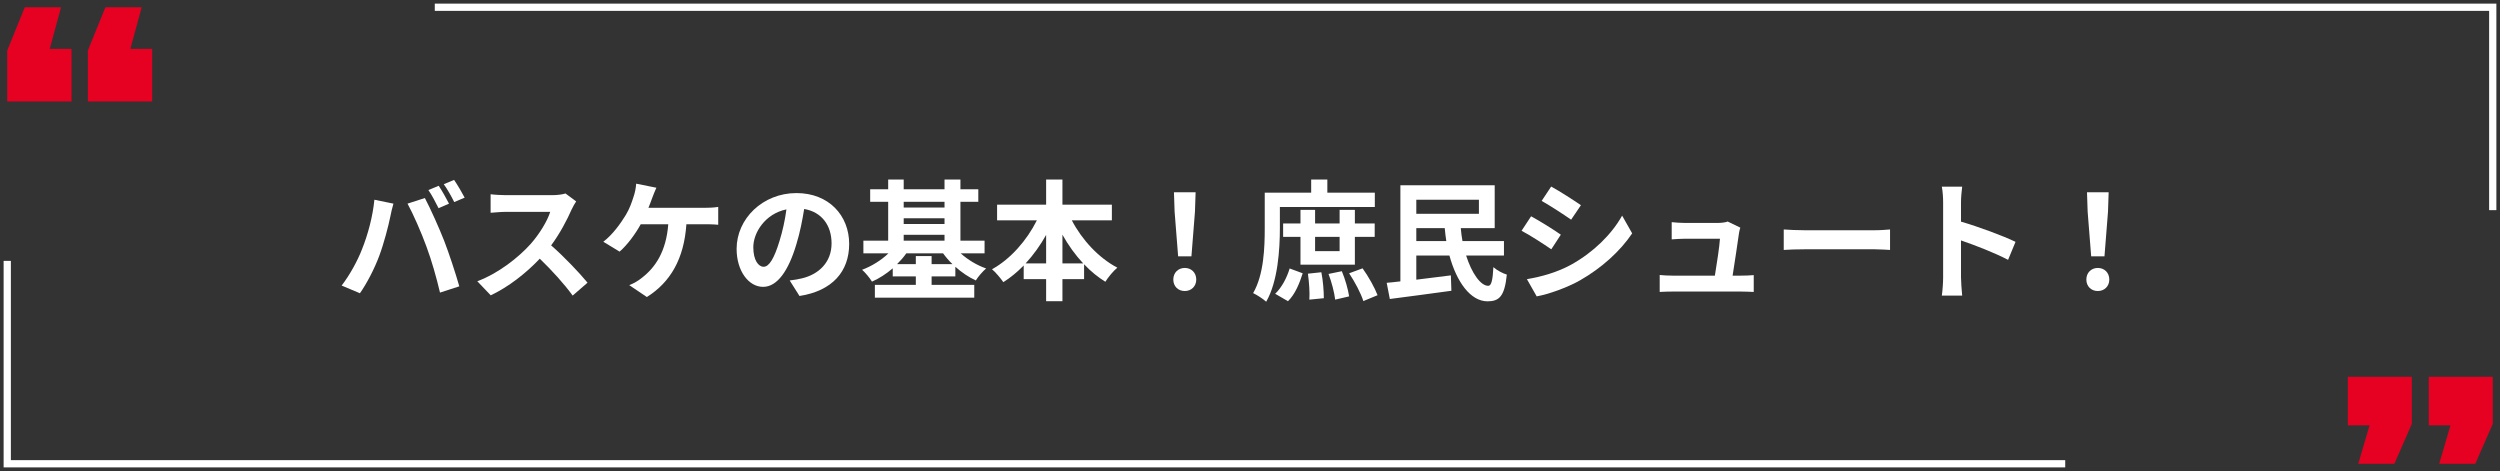 <svg width="345" height="65" viewBox="0 0 345 65" fill="none" xmlns="http://www.w3.org/2000/svg">
<rect x="0" y="0" width="345" height="65" fill="#333333" stroke="none"/>
<path d="M60.54 25.636C60.99 26.302 61.62 27.436 61.962 28.102L60.522 28.732C60.144 27.994 59.604 26.914 59.118 26.23L60.54 25.636ZM62.664 24.826C63.132 25.51 63.798 26.644 64.122 27.274L62.682 27.886C62.322 27.148 61.728 26.086 61.242 25.42L62.664 24.826ZM49.956 34.402C50.766 32.386 51.45 29.848 51.666 27.562L54.294 28.102C54.132 28.624 53.934 29.506 53.862 29.902C53.61 31.162 52.962 33.646 52.332 35.32C51.684 37.066 50.622 39.118 49.668 40.468L47.148 39.406C48.282 37.93 49.344 35.986 49.956 34.402ZM58.848 34.024C58.164 32.134 56.994 29.47 56.238 28.102L58.632 27.328C59.37 28.714 60.612 31.486 61.296 33.232C61.926 34.852 62.88 37.732 63.384 39.514L60.72 40.378C60.216 38.236 59.568 35.968 58.848 34.024Z" fill="white"/>
<path d="M79.512 27.796C79.368 27.994 79.044 28.552 78.882 28.912C78.27 30.316 77.262 32.242 76.056 33.862C77.838 35.41 80.016 37.714 81.078 39.01L79.026 40.792C77.856 39.172 76.182 37.336 74.49 35.698C72.582 37.714 70.188 39.586 67.722 40.756L65.868 38.812C68.766 37.732 71.556 35.536 73.248 33.646C74.436 32.296 75.534 30.514 75.93 29.236H69.828C69.072 29.236 68.082 29.344 67.704 29.362V26.806C68.19 26.878 69.288 26.932 69.828 26.932H76.182C76.956 26.932 77.676 26.824 78.036 26.698L79.512 27.796Z" fill="white"/>
<path d="M90.582 25.906C90.366 26.356 90.132 26.986 89.988 27.364C89.844 27.742 89.682 28.21 89.484 28.678H97.242C97.71 28.678 98.52 28.66 99.114 28.552V31.018C98.448 30.946 97.656 30.946 97.242 30.946H94.722C94.398 35.716 92.526 38.938 89.268 40.99L86.838 39.352C87.486 39.1 88.116 38.722 88.548 38.362C90.438 36.922 91.932 34.708 92.22 30.946H88.422C87.702 32.26 86.586 33.79 85.506 34.726L83.256 33.358C84.534 32.404 85.686 30.784 86.37 29.65C86.874 28.822 87.198 27.886 87.414 27.202C87.63 26.608 87.756 25.906 87.792 25.348L90.582 25.906Z" fill="white"/>
<path d="M117.186 33.664C117.186 37.462 114.864 40.144 110.328 40.846L108.978 38.704C109.662 38.632 110.166 38.524 110.652 38.416C112.956 37.876 114.756 36.22 114.756 33.592C114.756 31.108 113.406 29.254 110.976 28.84C110.724 30.37 110.418 32.026 109.896 33.718C108.816 37.354 107.268 39.586 105.306 39.586C103.308 39.586 101.652 37.39 101.652 34.348C101.652 30.19 105.252 26.644 109.914 26.644C114.378 26.644 117.186 29.74 117.186 33.664ZM103.956 34.114C103.956 35.932 104.676 36.814 105.378 36.814C106.134 36.814 106.836 35.68 107.574 33.25C107.988 31.918 108.33 30.388 108.528 28.894C105.558 29.506 103.956 32.134 103.956 34.114Z" fill="white"/>
<path d="M128.562 36.454H131.442C130.956 35.986 130.524 35.482 130.146 34.96H125.07C124.71 35.482 124.26 35.986 123.792 36.454H126.384V35.338H128.562V36.454ZM124.71 32.404V33.214H130.344V32.404H124.71ZM130.344 27.85H124.71V28.642H130.344V27.85ZM124.71 30.118V30.91H130.344V30.118H124.71ZM135.87 34.96H132.576C133.53 35.824 134.79 36.598 136.086 37.048C135.618 37.444 134.97 38.182 134.664 38.704C133.692 38.254 132.72 37.606 131.838 36.814V38.146H128.562V39.316H134.448V41.08H120.732V39.316H126.384V38.146H123.198V37.03C122.316 37.786 121.344 38.416 120.336 38.866C120.03 38.362 119.418 37.624 118.968 37.228C120.282 36.742 121.614 35.914 122.604 34.96H119.148V33.214H122.568V27.85H120.084V26.122H122.568V24.772H124.71V26.122H130.344V24.772H132.54V26.122H135.006V27.85H132.54V33.214H135.87V34.96Z" fill="white"/>
<path d="M146.616 36.346H149.478C148.398 35.194 147.426 33.844 146.616 32.386V36.346ZM141.54 36.346H144.366V32.422C143.556 33.862 142.602 35.194 141.54 36.346ZM153.438 30.406H147.912C149.316 33.106 151.62 35.59 154.194 36.94C153.654 37.372 152.916 38.272 152.538 38.884C151.494 38.236 150.504 37.426 149.604 36.472V38.524H146.616V41.566H144.366V38.524H141.27V36.634C140.406 37.534 139.452 38.308 138.462 38.938C138.084 38.398 137.4 37.57 136.896 37.156C139.434 35.77 141.702 33.178 143.088 30.406H137.598V28.246H144.366V24.772H146.616V28.246H153.438V30.406Z" fill="white"/>
<path d="M162.582 35.374L162.096 29.218L162.006 26.536H164.994L164.904 29.218L164.418 35.374H162.582ZM163.5 40.162C162.582 40.162 161.916 39.514 161.916 38.578C161.916 37.624 162.6 36.976 163.5 36.976C164.4 36.976 165.084 37.624 165.084 38.578C165.084 39.514 164.4 40.162 163.5 40.162Z" fill="white"/>
<path d="M176.622 28.57V31.504C176.622 34.402 176.352 38.848 174.732 41.638C174.354 41.278 173.418 40.666 172.932 40.45C174.426 37.876 174.534 34.114 174.534 31.486V26.59H180.942V24.772H183.174V26.59H189.726V28.57H176.622ZM184.866 32.692H181.482V34.654H184.866V32.692ZM186.972 36.526H179.466V32.692H177.072V30.838H179.466V28.966H181.482V30.838H184.866V28.966H186.972V30.838H189.708V32.692H186.972V36.526ZM177.738 41.566L175.974 40.54C176.892 39.676 177.594 38.308 177.972 37.048L179.772 37.714C179.34 39.082 178.728 40.612 177.738 41.566ZM180.492 37.768L182.346 37.57C182.58 38.722 182.688 40.18 182.688 41.152L180.69 41.35C180.762 40.396 180.654 38.92 180.492 37.768ZM183.336 37.804L185.172 37.426C185.64 38.524 186.036 39.946 186.18 40.9L184.254 41.35C184.146 40.396 183.768 38.92 183.336 37.804ZM186.18 37.714L188.034 37.03C188.862 38.182 189.708 39.694 190.104 40.738L188.142 41.548C187.818 40.504 186.972 38.902 186.18 37.714Z" fill="white"/>
<path d="M195.45 33.268H199.59C199.5 32.692 199.428 32.098 199.374 31.486H195.45V33.268ZM204.09 27.562H195.45V29.506H204.09V27.562ZM207.546 35.266H202.326C203.1 37.714 204.342 39.46 205.386 39.442C205.8 39.442 205.998 38.686 206.088 36.868C206.574 37.3 207.384 37.732 207.942 37.894C207.636 40.918 206.88 41.584 205.26 41.584C202.92 41.566 201.012 38.902 200.022 35.266H195.45V38.596C196.98 38.398 198.636 38.2 200.22 38.002L200.292 40.126C197.322 40.54 194.136 40.954 191.796 41.26L191.364 39.028C191.922 38.974 192.57 38.92 193.254 38.83V25.564H206.268V31.486H201.588C201.642 32.098 201.714 32.692 201.822 33.268H207.546V35.266Z" fill="white"/>
<path d="M214.062 25.744C215.25 26.392 217.23 27.67 218.166 28.318L216.816 30.316C215.808 29.614 213.936 28.39 212.748 27.724L214.062 25.744ZM210.714 38.524C212.73 38.182 214.89 37.588 216.852 36.508C219.912 34.798 222.414 32.332 223.854 29.758L225.24 32.206C223.566 34.69 221.028 36.976 218.076 38.668C216.24 39.712 213.666 40.612 212.064 40.9L210.714 38.524ZM211.29 29.848C212.496 30.496 214.476 31.738 215.394 32.386L214.08 34.402C213.054 33.7 211.182 32.476 209.976 31.846L211.29 29.848Z" fill="white"/>
<path d="M240.162 31.414C240.072 31.648 240.018 31.99 239.982 32.17C239.838 33.232 239.37 36.328 239.1 38.038H240.252C240.72 38.038 241.548 38.02 242.016 37.966V40.288C241.656 40.27 240.774 40.234 240.288 40.234H230.82C230.172 40.234 229.722 40.252 229.038 40.288V37.948C229.524 38.002 230.19 38.038 230.82 38.038H236.652C236.904 36.508 237.3 33.952 237.354 32.944H232.494C231.918 32.944 231.216 32.998 230.694 33.034V30.658C231.162 30.712 231.99 30.766 232.476 30.766H237.084C237.462 30.766 238.2 30.694 238.416 30.568L240.162 31.414Z" fill="white"/>
<path d="M246.156 31.666C246.804 31.72 248.118 31.774 249.054 31.774H258.72C259.566 31.774 260.358 31.702 260.826 31.666V34.492C260.394 34.474 259.476 34.402 258.72 34.402H249.054C248.028 34.402 246.822 34.438 246.156 34.492V31.666Z" fill="white"/>
<path d="M268.152 38.272V27.922C268.152 27.292 268.098 26.392 267.972 25.762H270.78C270.708 26.392 270.618 27.184 270.618 27.922V30.586C273.03 31.288 276.486 32.566 278.142 33.376L277.116 35.86C275.262 34.888 272.562 33.844 270.618 33.178V38.272C270.618 38.794 270.708 40.054 270.78 40.792H267.972C268.08 40.072 268.152 38.992 268.152 38.272Z" fill="white"/>
<path d="M288.582 35.374L288.096 29.218L288.006 26.536H290.994L290.904 29.218L290.418 35.374H288.582ZM289.5 40.162C288.582 40.162 287.916 39.514 287.916 38.578C287.916 37.624 288.6 36.976 289.5 36.976C290.4 36.976 291.084 37.624 291.084 38.578C291.084 39.514 290.4 40.162 289.5 40.162Z" fill="white"/>
<path d="M1 14V6.964L3.42 1H8.426L6.86 6.745H9.873V14H1ZM12.127 14V6.964L14.547 1H19.553L17.987 6.745H21V14H12.127Z" fill="#E60021"/>
<path d="M325.44 64L326.999 58.697H324V52H332.831V58.494L330.423 64H325.44ZM336.609 64L338.168 58.697H335.169V52H344V58.494L341.591 64H336.609Z" fill="#E60021"/>
<path fill-rule="evenodd" clip-rule="evenodd" d="M0.5 36H1.5V63.5H285V64.5H0.5V36Z" fill="white"/>
<path fill-rule="evenodd" clip-rule="evenodd" d="M344.5 29L343.5 29L343.5 1.5L60 1.5L60 0.5L344.5 0.5L344.5 29Z" fill="white"/>
</svg>
